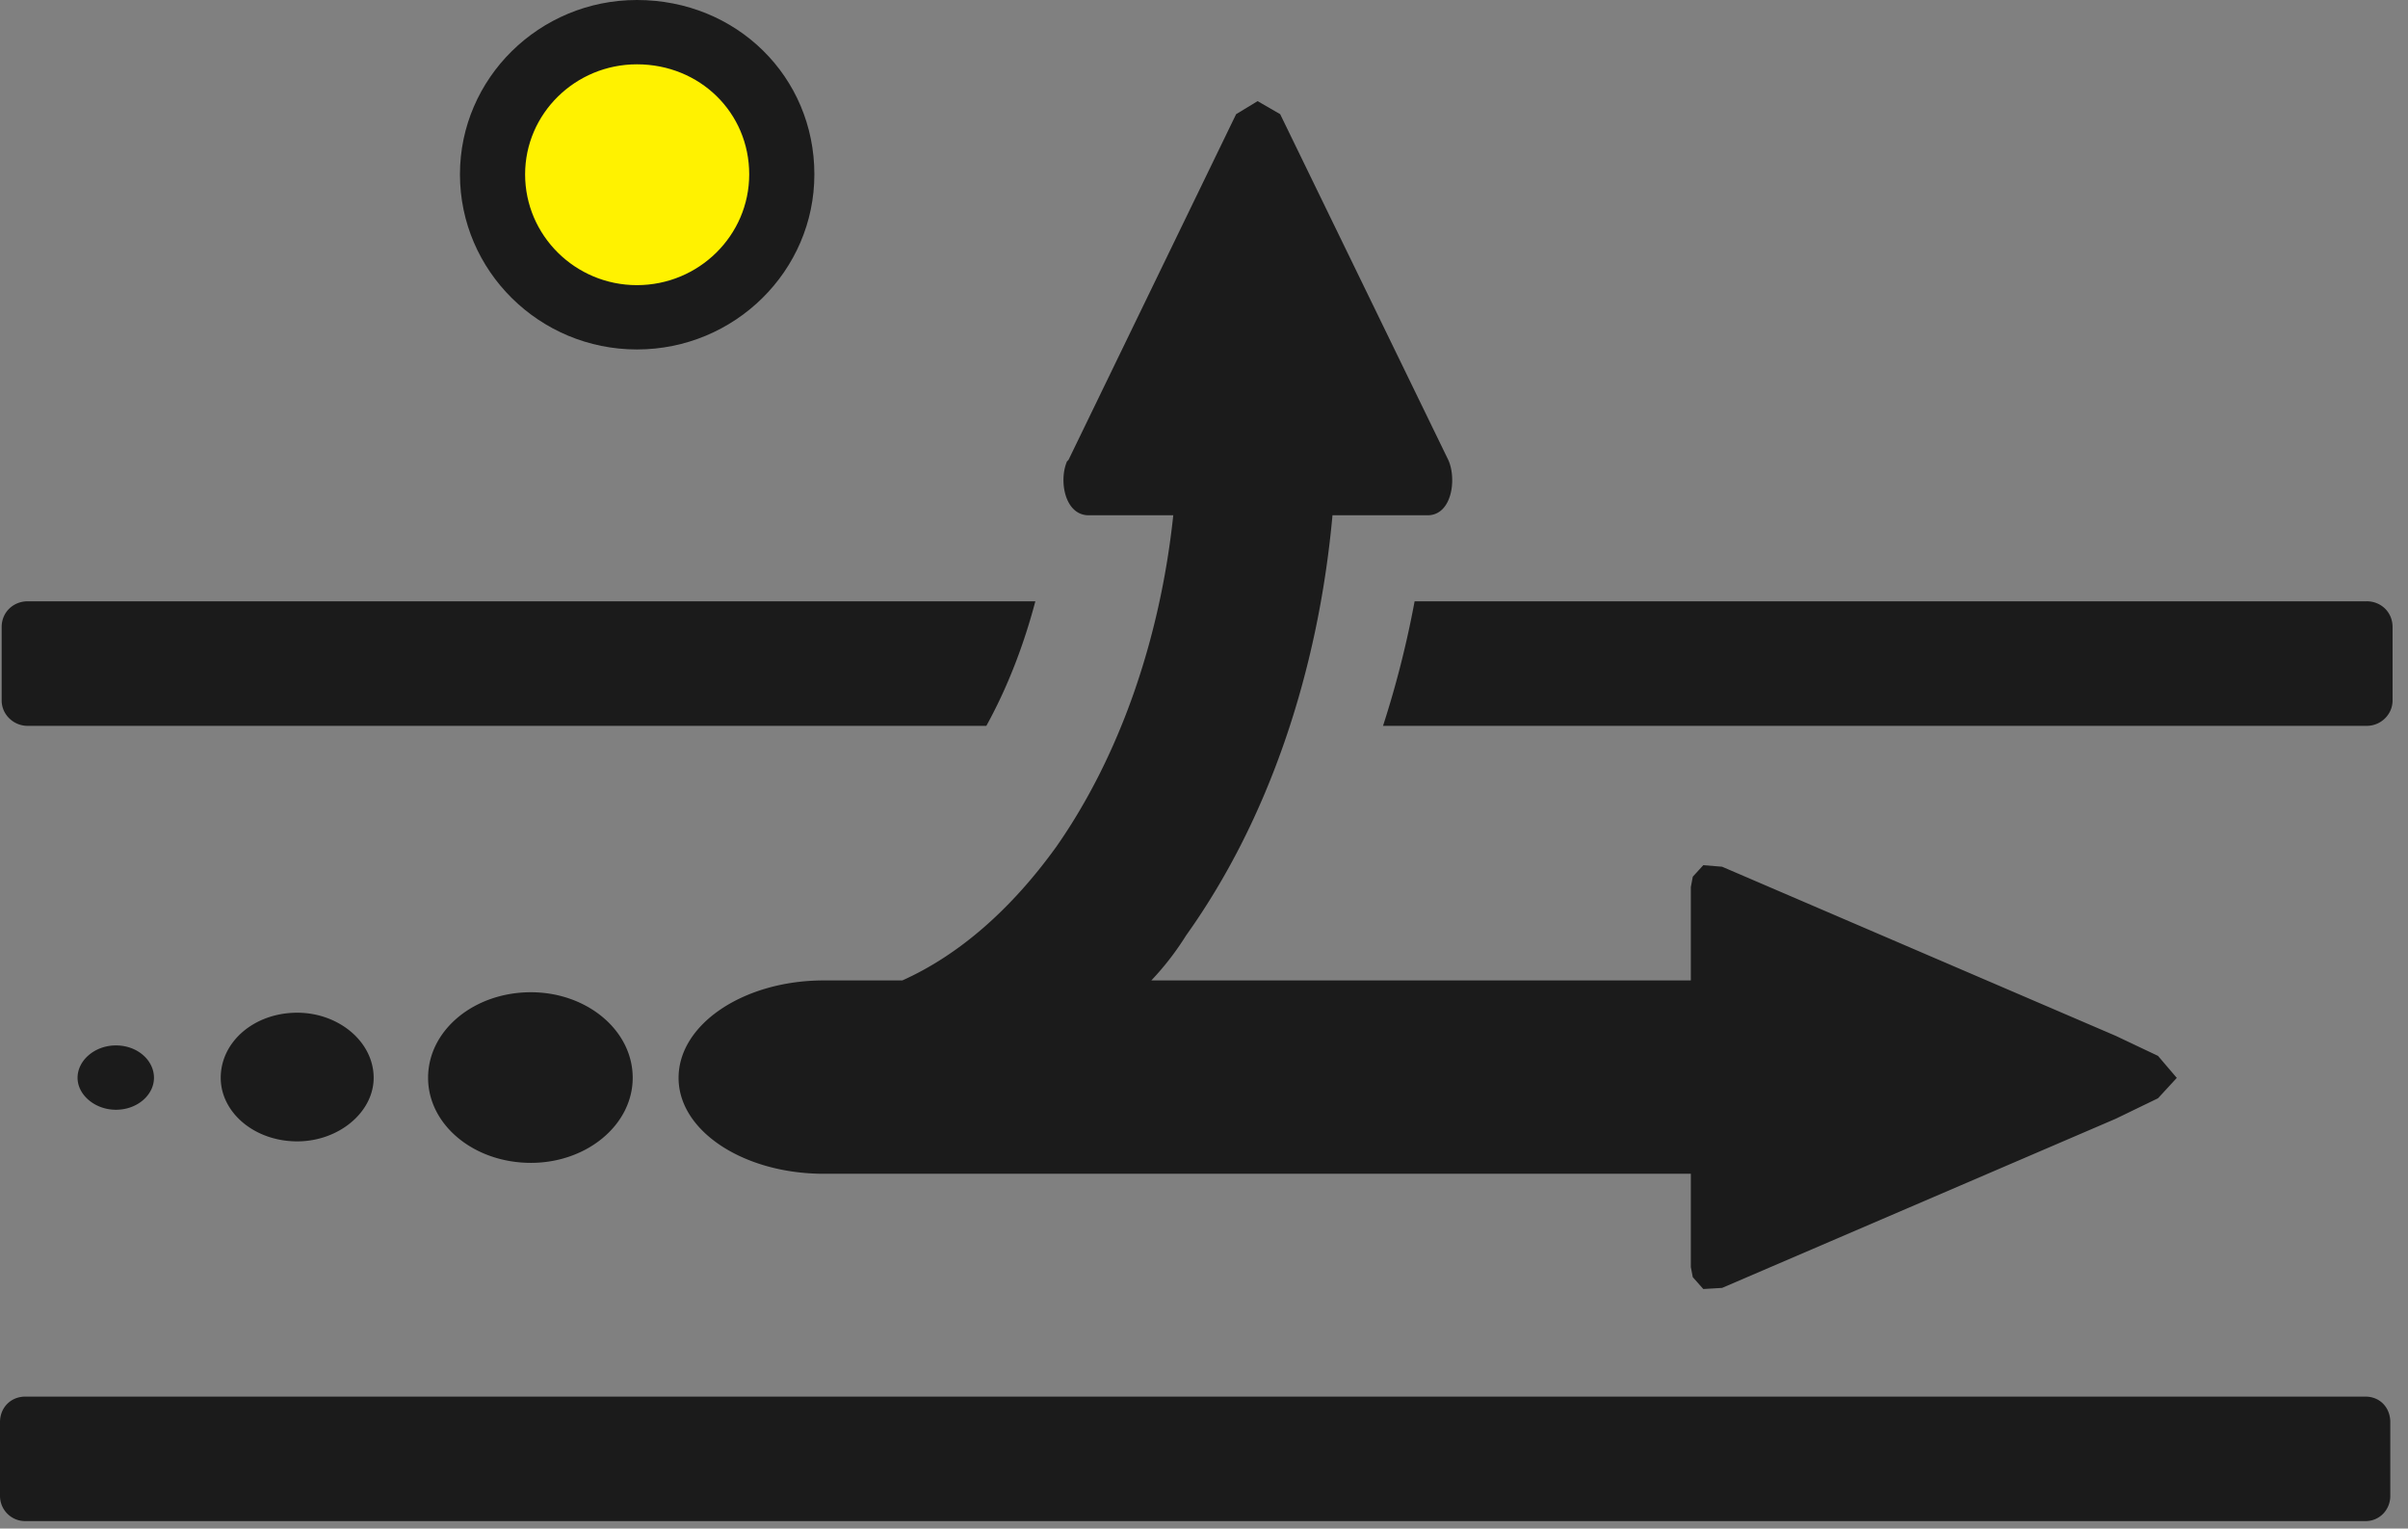 <svg width="104" height="66" viewBox="0 0 104 66" xmlns="http://www.w3.org/2000/svg">
    <rect x="0" y="0" width="104" height="66" fill="#808080" stroke="none"/>
    <g fill="none" fill-rule="evenodd">
        <path d="M38.97 42.333h-3.396c-3.436 0-6.267 1.878-6.267 4.208 0 2.308 2.831 4.14 6.267 4.14h37.452v4.028l.084.436.454.512.812-.048 17.002-7.304 1.825-.884.811-.88-.811-.95-1.825-.865-17.002-7.303-.812-.066-.454.497-.084.449v4.03H49.725a12.237 12.237 0 0 0 1.5-1.94c3.558-4.98 5.708-11.368 6.324-18.144h4.105c1.06 0 1.266-1.572.896-2.39L55.29 4.93l-.974-.563-.929.563-7.24 14.93-.065.064c-.357.833-.098 2.325.941 2.325h3.65c-.571 5.38-2.331 10.419-5.047 14.305-1.954 2.714-4.214 4.686-6.655 5.779M18.489 46.537c0 2.037 1.986 3.673 4.442 3.673 2.408 0 4.395-1.636 4.395-3.673 0-2.057-1.987-3.694-4.395-3.694-2.456 0-4.442 1.637-4.442 3.694M9.533 46.537c0 1.492 1.448 2.745 3.305 2.745 1.786 0 3.3-1.253 3.3-2.745 0-1.558-1.514-2.81-3.3-2.81-1.857 0-3.305 1.252-3.305 2.81M3.35 46.537c0 .737.748 1.38 1.657 1.38.928 0 1.643-.643 1.643-1.38 0-.757-.715-1.398-1.643-1.398-.91 0-1.657.641-1.657 1.398" fill="#1B1B1B"/>
        <path d="M1.195 31.34H42.6c.91-1.651 1.61-3.464 2.116-5.377H1.195c-.617 0-1.123.468-1.123 1.109v3.176c0 .597.506 1.093 1.123 1.093M102.216 25.963h-41.12a42.844 42.844 0 0 1-1.364 5.378h42.484c.616 0 1.117-.496 1.117-1.093v-3.176c0-.641-.5-1.11-1.117-1.11M102.164 60.303H1.09c-.616 0-1.09.465-1.09 1.105v3.182c0 .592.474 1.088 1.09 1.088H102.164c.617 0 1.071-.496 1.071-1.088v-3.182c0-.64-.454-1.105-1.07-1.105" fill="#1B1B1B"/>
        <circle fill="#FFF200" cx="27.353" cy="7.472" r="6.5"/>
        <path d="M27.508 15.089c4.225 0 7.664-3.392 7.664-7.56C35.172 3.307 31.807 0 27.508 0c-4.214 0-7.643 3.378-7.643 7.529 0 4.168 3.429 7.56 7.643 7.56m0-12.312c2.72 0 4.85 2.087 4.85 4.752 0 2.637-2.175 4.783-4.85 4.783-2.662 0-4.829-2.146-4.829-4.783 0-2.62 2.167-4.752 4.829-4.752" fill="#1B1B1B"/>
    </g>
</svg>
